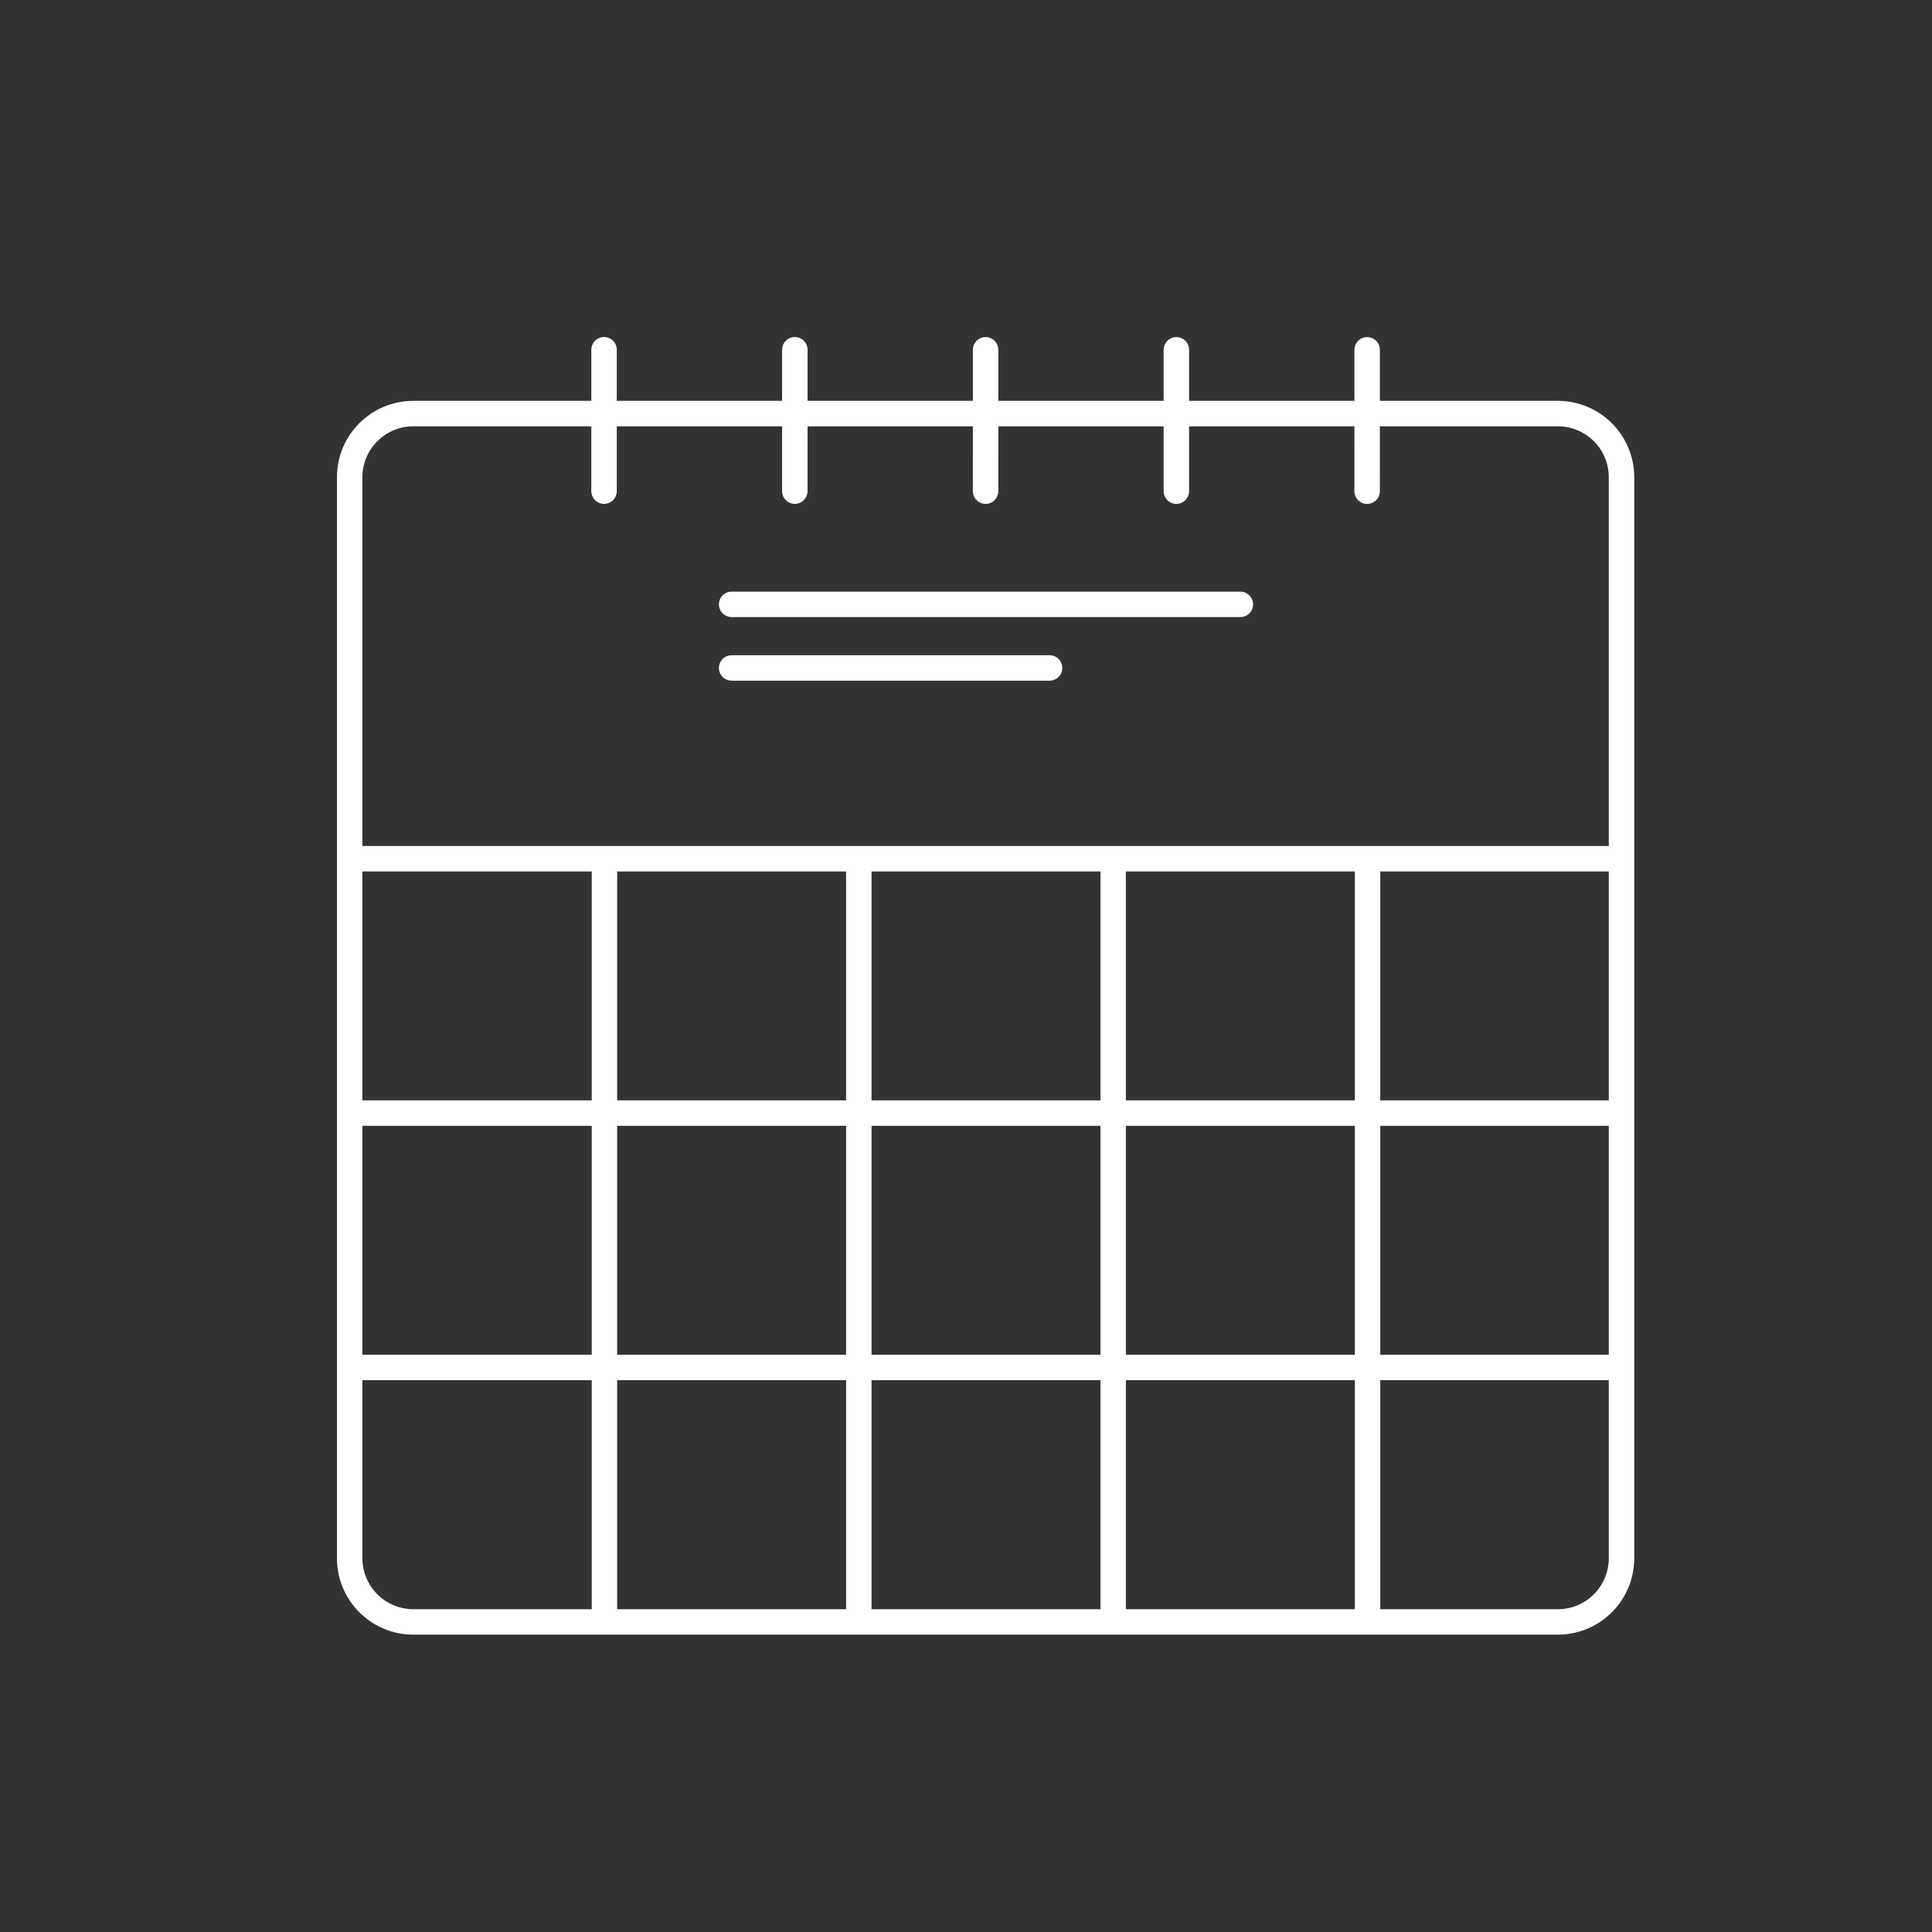 <svg width="100" height="100" viewBox="0 0 100 100" fill="none" xmlns="http://www.w3.org/2000/svg">
<rect x="0" y="0" width="100" height="100" fill="#333333" stroke="none"/>
<path d="M80.637 20.748H71.422L71.422 18.107C71.422 17.743 71.127 17.448 70.763 17.448C70.4 17.448 70.105 17.743 70.105 18.107L70.105 20.748H61.547L61.548 18.106C61.548 17.742 61.253 17.447 60.889 17.447C60.526 17.447 60.231 17.742 60.23 18.106L60.23 20.748H51.673L51.673 18.105C51.673 17.741 51.379 17.446 51.015 17.446C50.651 17.446 50.356 17.741 50.356 18.104L50.356 20.748H41.799L41.799 18.104C41.799 17.74 41.504 17.445 41.14 17.445C40.777 17.445 40.482 17.74 40.482 18.103L40.482 20.748H31.924L31.924 18.103C31.925 17.739 31.63 17.444 31.266 17.444C30.902 17.444 30.608 17.739 30.608 18.102L30.607 20.748H21.391C19.213 20.748 17.441 22.52 17.441 24.698V80.659C17.441 82.837 19.213 84.609 21.391 84.609H80.637C82.815 84.609 84.587 82.837 84.587 80.659V24.698C84.587 22.52 82.815 20.748 80.637 20.748ZM21.391 22.066H30.607L30.607 25.42C30.607 25.784 30.902 26.079 31.265 26.079C31.629 26.079 31.924 25.784 31.924 25.421L31.924 22.066H40.481L40.481 25.421C40.481 25.785 40.776 26.08 41.14 26.08C41.503 26.08 41.798 25.785 41.798 25.422L41.799 22.066H50.356L50.355 25.422C50.355 25.786 50.65 26.081 51.014 26.081C51.378 26.081 51.672 25.786 51.672 25.423L51.673 22.066H60.23L60.23 25.424C60.23 25.787 60.525 26.082 60.888 26.082C61.252 26.082 61.547 25.787 61.547 25.424L61.547 22.066H70.105L70.104 25.425C70.104 25.788 70.399 26.083 70.763 26.083C71.126 26.083 71.421 25.788 71.421 25.425L71.422 22.066H80.637C82.089 22.066 83.27 23.247 83.27 24.698V43.789H18.758V24.698C18.758 23.247 19.94 22.066 21.391 22.066ZM70.125 45.106V56.955H58.276V45.106H70.125ZM56.959 56.955H45.111V45.106H56.959V56.955ZM56.959 58.272V70.12H45.111V58.272H56.959ZM43.794 56.955H31.945V45.106H43.794V56.955ZM30.628 56.955H18.758V45.106H30.628L30.628 56.955ZM30.628 58.272V70.12H18.758V58.272H30.628ZM31.945 58.272H43.794V70.12H31.945V58.272ZM43.794 71.437V83.292H31.945V71.437H43.794ZM45.111 71.437H56.959V83.292H45.111V71.437ZM58.276 71.437H70.125V83.292H58.276V71.437ZM58.276 70.12V58.272H70.125V70.12H58.276ZM71.442 58.272H83.27V70.12H71.442V58.272ZM71.442 56.955V45.106H83.27V56.955H71.442ZM18.758 80.659V71.437H30.628V83.292H21.391C19.94 83.292 18.758 82.111 18.758 80.659ZM80.637 83.292H71.442V71.437H83.27V80.659C83.27 82.111 82.089 83.292 80.637 83.292Z" fill="white"/>
<path d="M37.87 35.231H54.327C54.69 35.231 54.985 34.937 54.985 34.573C54.985 34.209 54.69 33.914 54.327 33.914H37.87C37.506 33.914 37.211 34.209 37.211 34.573C37.211 34.937 37.506 35.231 37.87 35.231Z" fill="white"/>
<path d="M37.87 31.94H64.201C64.565 31.94 64.859 31.645 64.859 31.281C64.859 30.918 64.565 30.623 64.201 30.623H37.87C37.506 30.623 37.211 30.918 37.211 31.281C37.211 31.645 37.506 31.94 37.87 31.94Z" fill="white"/>
</svg>
